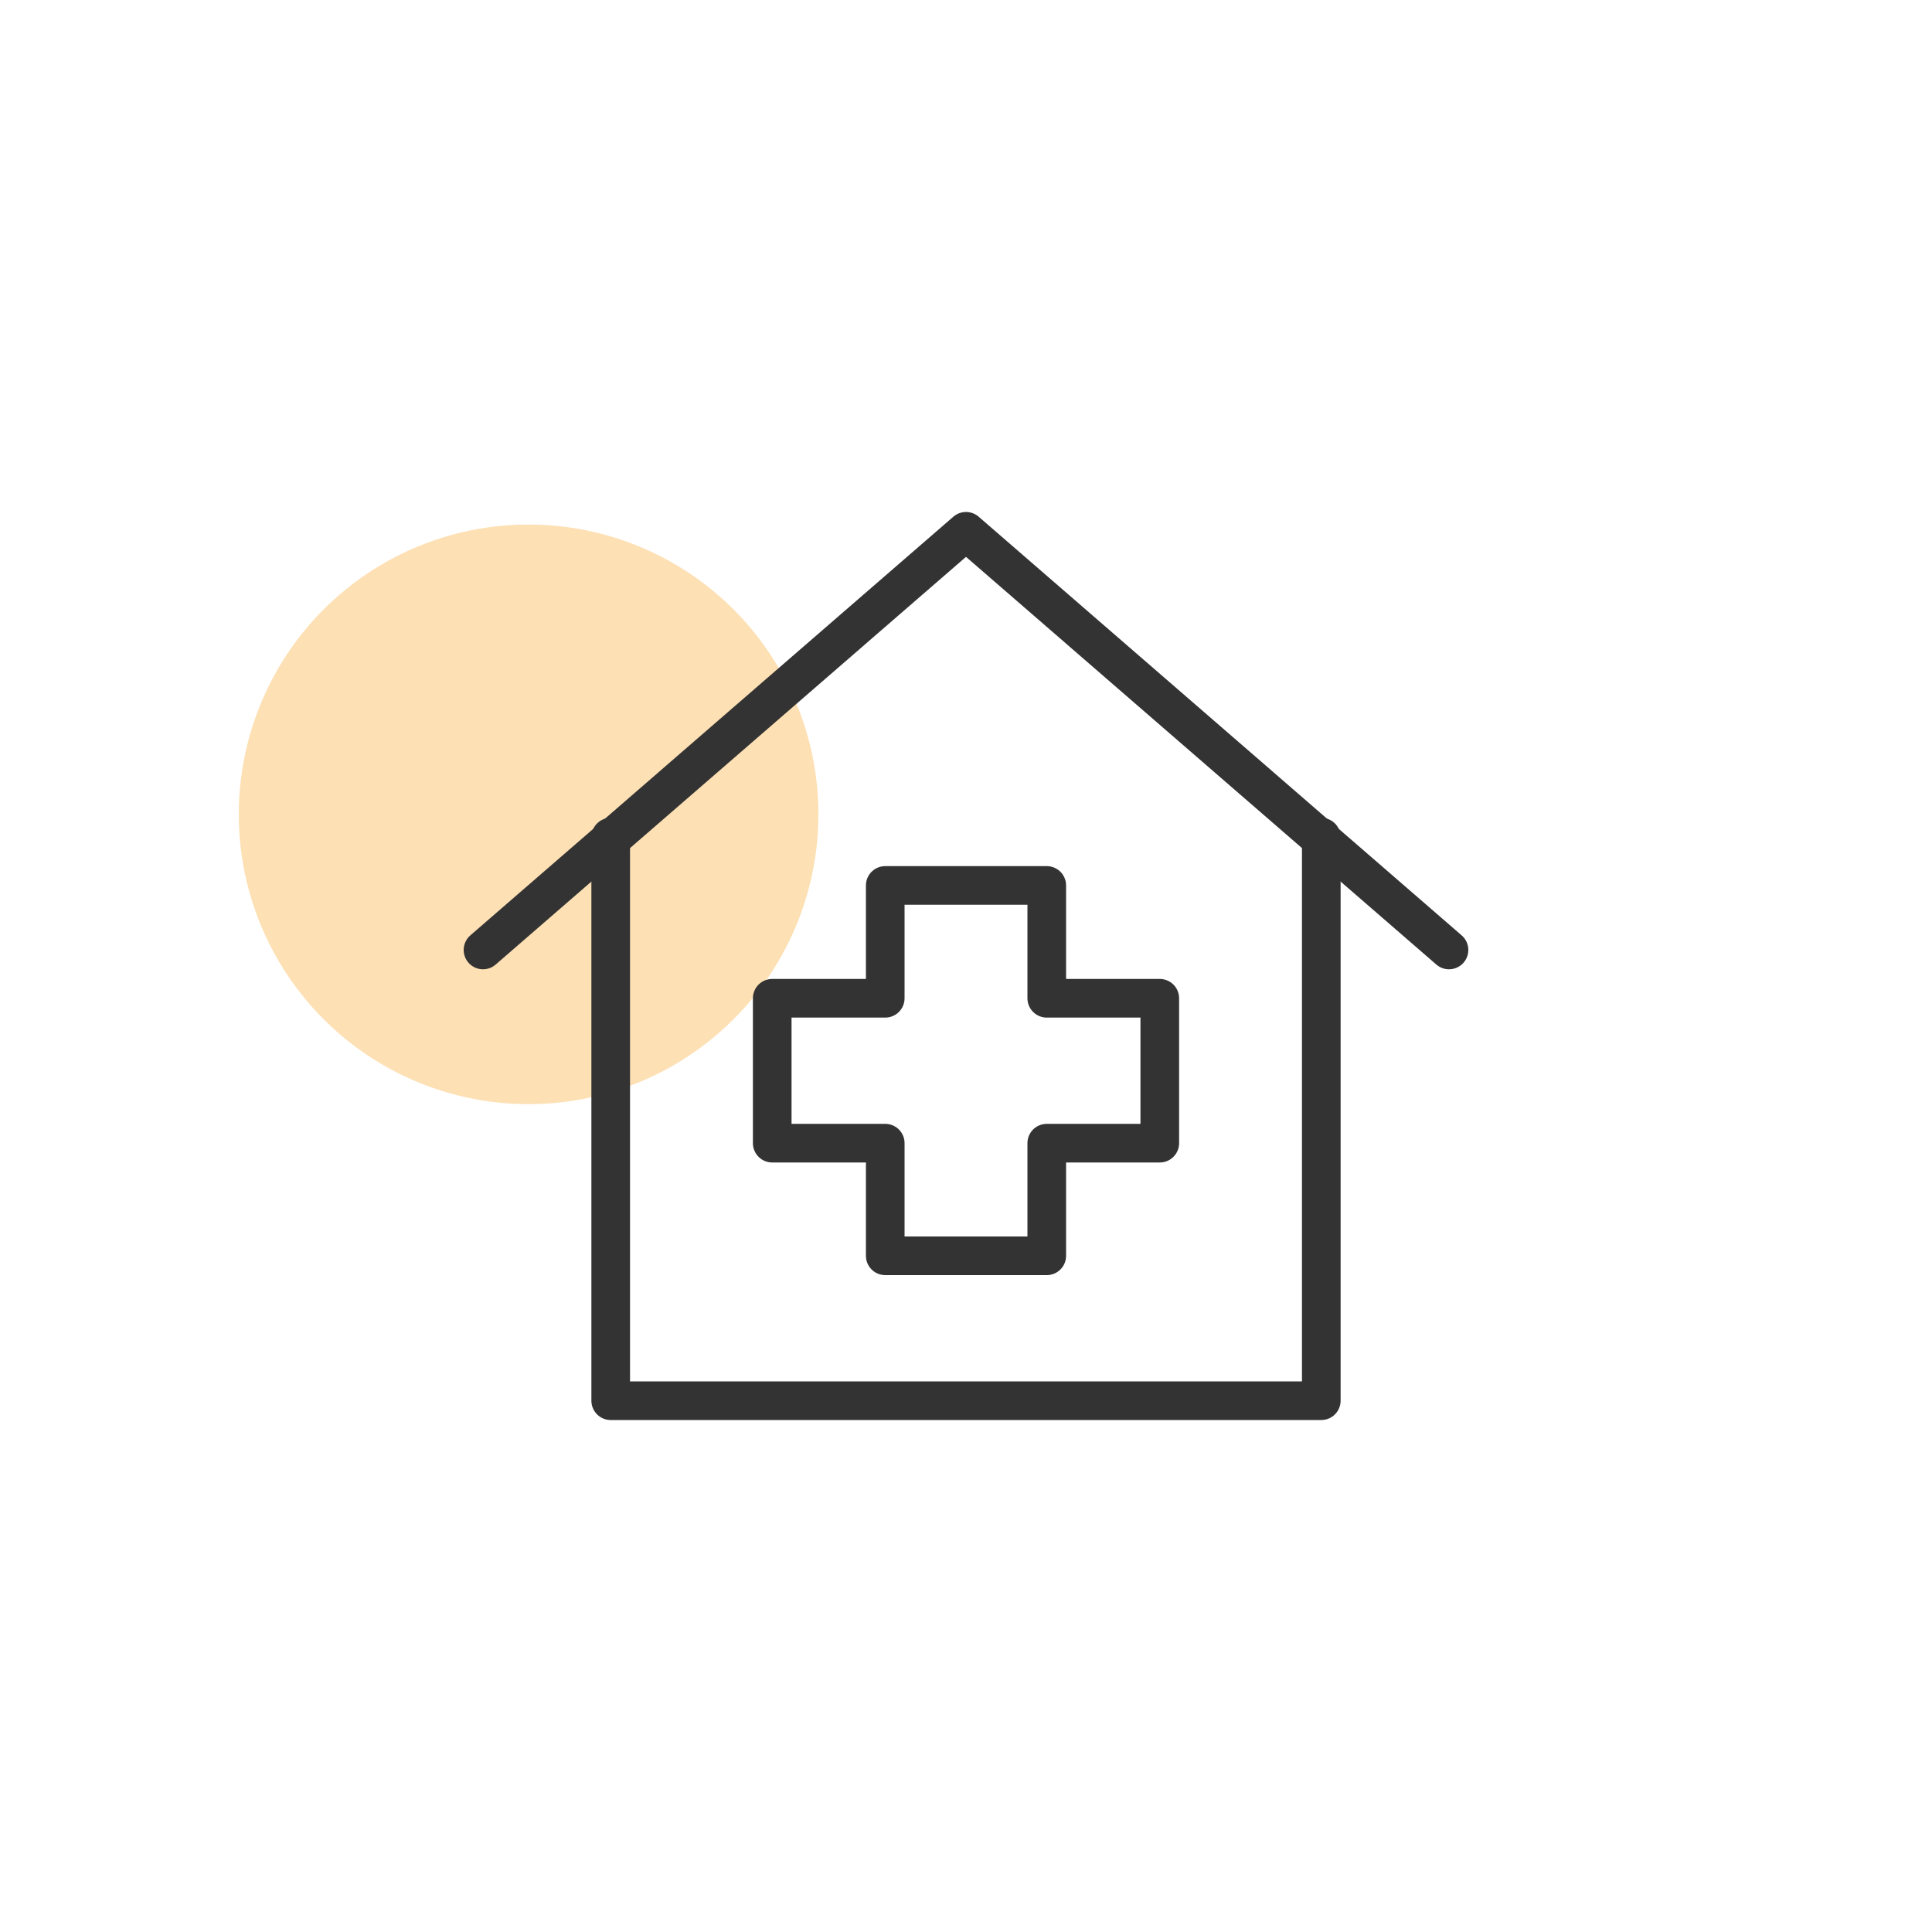 <svg id="Layer_1" data-name="Layer 1" xmlns="http://www.w3.org/2000/svg" viewBox="0 0 100 100"><defs><style>.cls-1{fill:#fde0b4;}.cls-2{fill:none;stroke:#333;stroke-linecap:round;stroke-linejoin:round;stroke-width:2px;}</style></defs><path class="cls-1" d="M27.36,27.15h0a15,15,0,0,1,15,15h0a15,15,0,0,1-15,15h0a15,15,0,0,1-15-15h0A15,15,0,0,1,27.36,27.15Z"/><polygon class="cls-2" points="60.03 51.67 54.18 51.67 54.18 45.83 45.82 45.83 45.82 51.67 39.97 51.67 39.97 59.17 45.82 59.17 45.82 65 54.18 65 54.18 59.17 60.03 59.17 60.03 51.67"/><polyline class="cls-2" points="75 49.17 50 27.5 25 49.17"/><polyline class="cls-2" points="31.61 43.33 31.61 72.5 68.39 72.5 68.39 43.33"/></svg>